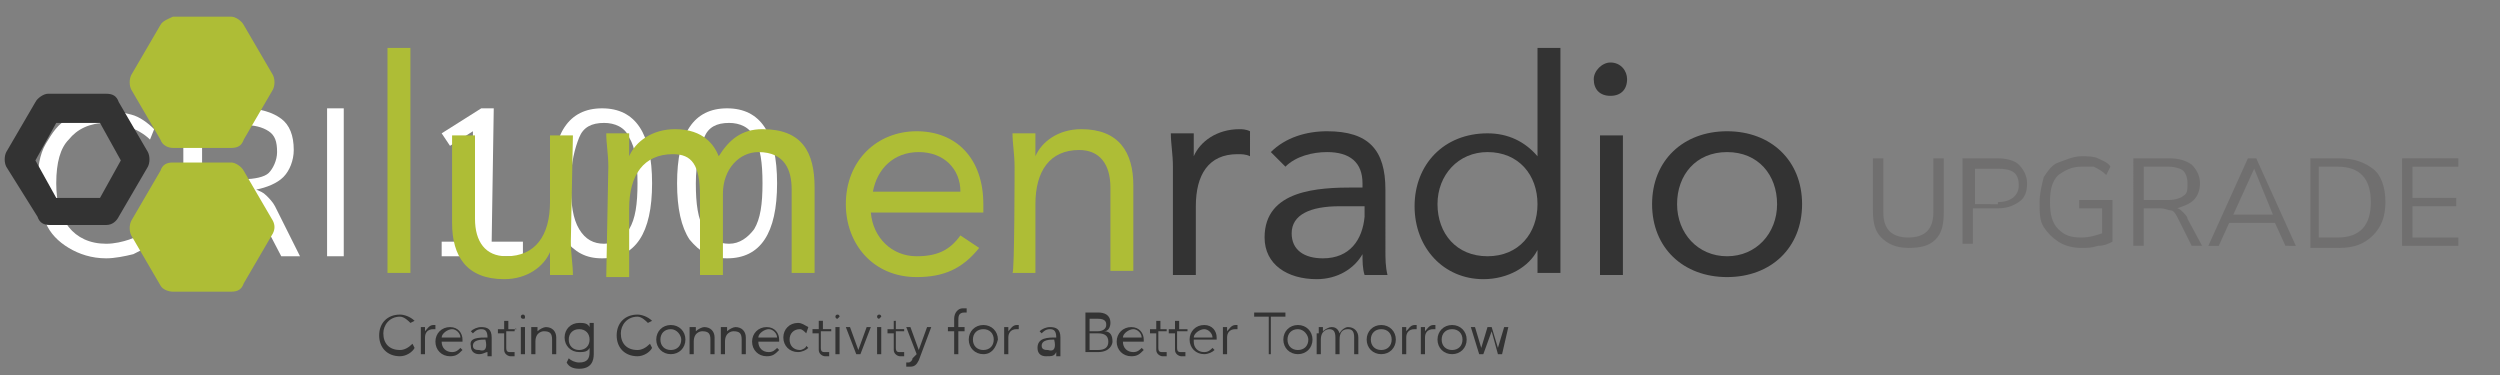 <?xml version="1.0" encoding="utf-8"?>
<!-- Generator: Adobe Illustrator 26.5.0, SVG Export Plug-In . SVG Version: 6.00 Build 0)  -->
<svg version="1.1" id="Ebene_1" xmlns="http://www.w3.org/2000/svg" xmlns:xlink="http://www.w3.org/1999/xlink" x="0px" y="0px"
	 viewBox="0 0 120 18" style="enable-background:new 0 0 120 18;" xml:space="preserve">
<rect x="0" y="0" width="120" height="18" fill="#808080" stroke="none"/>
<style type="text/css">
	.st0{fill:#FFFFFF;}
	.st1{fill:#AEBD36;}
	.st2{fill:#333333;}
	.st3{fill:#706F6F;}
</style>
<g id="Back">
</g>
<g>
	<path class="st0" d="M3.3,11.9c-0.5-0.3-0.9-0.7-1.1-1.2c-0.3-0.5-0.4-1.2-0.4-1.9s0.1-1.4,0.4-1.9s0.6-1,1.1-1.2s1.1-0.4,1.7-0.4
		c0.5,0,0.9,0.1,1.3,0.2s0.8,0.4,1.1,0.7L7.2,6.7c-0.3-0.3-0.7-0.5-1-0.6C5.8,5.9,5.5,5.9,5.1,5.9c-0.8,0-1.4,0.3-1.8,0.8
		C2.9,7.1,2.7,7.8,2.7,8.8c0,0.9,0.2,1.6,0.6,2.1c0.4,0.5,1,0.8,1.8,0.8c0.4,0,0.8-0.1,1.1-0.2c0.3-0.1,0.7-0.3,1-0.6l0.3,0.6
		c-0.3,0.3-0.7,0.5-1.1,0.7c-0.4,0.1-0.9,0.2-1.3,0.2C4.4,12.4,3.8,12.2,3.3,11.9z"/>
	<path class="st0" d="M14.4,12.3h-0.9L12.3,10c-0.1-0.3-0.3-0.5-0.5-0.6c-0.2-0.1-0.5-0.2-0.8-0.2H9.7v3H8.8V5.2h2.9
		c0.8,0,1.4,0.2,1.8,0.5s0.6,0.8,0.6,1.5c0,0.5-0.2,1-0.5,1.3c-0.3,0.3-0.8,0.5-1.3,0.6c0.2,0.1,0.3,0.1,0.5,0.3
		c0.1,0.1,0.3,0.3,0.4,0.5L14.4,12.3z M11.7,8.6c0.5,0,1-0.1,1.2-0.3s0.4-0.6,0.4-1c0-0.5-0.1-0.8-0.4-1c-0.3-0.2-0.7-0.3-1.2-0.3
		h-2v2.7H11.7z"/>
	<path class="st0" d="M15.7,12.3V5.2h0.8v7.1H15.7z"/>
	<path class="st0" d="M23.6,11.6h1.5v0.7h-3.9v-0.7h1.5V6.3L21.6,7l-0.4-0.6l1.9-1.2h0.6L23.6,11.6L23.6,11.6z"/>
	<path class="st0" d="M27.1,11.5c-0.4-0.6-0.6-1.5-0.6-2.7c0-1.2,0.2-2.1,0.6-2.7s1-0.9,1.8-0.9s1.4,0.3,1.8,0.9s0.6,1.5,0.6,2.7
		s-0.2,2.1-0.6,2.7s-1,0.9-1.8,0.9S27.6,12.1,27.1,11.5z M30.2,11c0.3-0.5,0.4-1.2,0.4-2.2c0-1-0.1-1.7-0.4-2.2
		C30,6.1,29.5,5.9,29,5.9c-0.6,0-1,0.2-1.2,0.7s-0.4,1.2-0.4,2.2s0.1,1.7,0.4,2.2s0.7,0.7,1.2,0.7S29.9,11.4,30.2,11z"/>
	<path class="st0" d="M33.1,11.5c-0.4-0.6-0.6-1.5-0.6-2.7c0-1.2,0.2-2.1,0.6-2.7s1-0.9,1.8-0.9s1.4,0.3,1.8,0.9
		c0.4,0.6,0.6,1.5,0.6,2.7s-0.2,2.1-0.6,2.7s-1,0.9-1.8,0.9S33.6,12.1,33.1,11.5z M36.2,11c0.3-0.5,0.4-1.2,0.4-2.2
		c0-1-0.1-1.7-0.4-2.2C36,6.1,35.5,5.9,35,5.9c-0.6,0-1,0.2-1.2,0.7s-0.4,1.2-0.4,2.2s0.1,1.7,0.4,2.2s0.7,0.7,1.2,0.7
		S35.9,11.4,36.2,11z"/>
</g>
<g>
	<path class="st1" d="M7.7,6.7C7.8,7,8.1,7.1,8.3,7.1h2.8c0.3,0,0.5-0.1,0.6-0.4l1.4-2.4c0.1-0.2,0.1-0.5,0-0.7l-1.4-2.4
		c-0.1-0.2-0.4-0.4-0.6-0.4H8.3C8.1,0.9,7.8,1,7.7,1.2L6.3,3.6c-0.1,0.2-0.1,0.5,0,0.7L7.7,6.7z"/>
	<path class="st1" d="M13.1,10.6l-1.4-2.4c-0.1-0.2-0.4-0.4-0.6-0.4H8.3c-0.3,0-0.5,0.1-0.6,0.4l-1.4,2.4c-0.1,0.2-0.1,0.5,0,0.7
		l1.4,2.4C7.8,13.9,8.1,14,8.3,14h2.8c0.3,0,0.5-0.1,0.6-0.4l1.4-2.4C13.2,11,13.2,10.8,13.1,10.6z"/>
</g>
<g>
	<path class="st2" d="M5.1,10.8H2.4c-0.3,0-0.5-0.1-0.6-0.4L0.3,8c-0.1-0.2-0.1-0.5,0-0.7l1.4-2.4c0.1-0.2,0.4-0.4,0.6-0.4h2.8
		c0.3,0,0.5,0.1,0.6,0.4l1.4,2.4c0.1,0.2,0.1,0.5,0,0.7l-1.4,2.4C5.6,10.6,5.4,10.8,5.1,10.8z M4.6,9.8L4.6,9.8L4.6,9.8z M2.7,9.5
		h2.1l1-1.8l-1-1.8H2.7l-1,1.8L2.7,9.5z"/>
</g>
<g>
	<path class="st1" d="M18.6,2.3h1.1v10.8h-1.1V2.3z"/>
	<path class="st1" d="M27.4,11.6c0,0.6,0.1,1.1,0.1,1.6h-1.1c0-0.4,0-0.7,0-1.1h0c-0.3,0.7-1.1,1.3-2.2,1.3c-1.8,0-2.5-1.1-2.5-2.7
		V6.5h1.1v4c0,1.1,0.5,1.8,1.5,1.8c1.4,0,2.1-1,2.1-2.6V6.5h1.1L27.4,11.6L27.4,11.6z"/>
	<path class="st1" d="M29.2,8c0-0.6-0.1-1.1-0.1-1.6h1.1c0,0.4,0,0.7,0,1.1h0c0.3-0.7,1.1-1.3,2.2-1.3c1.4,0,1.9,0.8,2.1,1.3
		c0.5-0.8,1.1-1.3,2.1-1.3c1.9,0,2.5,1.1,2.5,2.8v4.1h-1.1v-4c0-0.9-0.3-1.8-1.6-1.8c-0.9,0-1.7,0.8-1.7,2v3.9h-1.1V9.4
		c0-1.5-0.4-2-1.3-2c-1.4,0-2.1,1-2.1,2.6v3.3h-1.1L29.2,8L29.2,8z"/>
	<path class="st1" d="M47,11.9c-0.8,1-1.7,1.4-3,1.4c-2.1,0-3.4-1.6-3.4-3.5c0-2.1,1.5-3.5,3.4-3.5c1.9,0,3.2,1.3,3.2,3.5v0.4h-5.4
		c0.1,1.2,1,2.1,2.2,2.1c1,0,1.6-0.3,2.1-1L47,11.9z M46.1,9.2c0-1.1-0.8-1.9-2-1.9s-2,0.8-2.2,1.9H46.1z"/>
	<path class="st1" d="M48.7,8c0-0.6-0.1-1.1-0.1-1.6h1.1c0,0.4,0,0.7,0,1.1h0c0.3-0.7,1.1-1.3,2.2-1.3c1.8,0,2.5,1.1,2.5,2.7v4.1
		h-1.1v-4c0-1.1-0.5-1.8-1.5-1.8c-1.4,0-2.1,1-2.1,2.6v3.3h-1.1C48.7,13.1,48.7,8,48.7,8z"/>
	<path class="st2" d="M56.3,8c0-0.6-0.1-1.1-0.1-1.6h1.1c0,0.4,0,0.7,0,1.1h0c0.3-0.7,1.1-1.3,2.2-1.3c0.1,0,0.3,0,0.5,0.1L60,7.5
		c-0.2-0.1-0.4-0.1-0.6-0.1c-1.4,0-2,1-2,2.5v3.3h-1.1V8z"/>
	<path class="st2" d="M61,7.3c0.7-0.7,1.7-1,2.7-1c2,0,2.8,0.9,2.8,2.8V12c0,0.4,0,0.8,0.1,1.2h-1.1c-0.1-0.3-0.1-0.7-0.1-1h0
		c-0.4,0.7-1.2,1.2-2.2,1.2c-1.4,0-2.5-0.7-2.5-2C60.7,9.1,63.3,9,65,9h0.4V8.8c0-1-0.6-1.5-1.7-1.5c-0.7,0-1.5,0.2-2,0.7L61,7.3z
		 M64.3,9.9c-1.4,0-2.3,0.4-2.3,1.3c0,0.8,0.6,1.2,1.5,1.2c1.3,0,1.9-0.9,2-2V9.9H64.3z"/>
	<path class="st2" d="M73.8,12L73.8,12c-0.4,0.8-1.4,1.4-2.6,1.4c-1.9,0-3.3-1.5-3.3-3.5c0-2,1.4-3.5,3.5-3.5c1,0,1.8,0.4,2.4,1.1h0
		V2.3h1.1v10.8h-1.1C73.8,13.1,73.8,12,73.8,12z M71.4,7.3c-1.4,0-2.4,1.1-2.4,2.5s0.9,2.5,2.4,2.5s2.4-1.1,2.4-2.5
		S72.9,7.3,71.4,7.3z"/>
	<path class="st2" d="M77.3,3c0.5,0,0.8,0.4,0.8,0.8c0,0.5-0.3,0.8-0.8,0.8s-0.8-0.3-0.8-0.8C76.5,3.4,76.9,3,77.3,3z M76.8,6.5h1.1
		v6.7h-1.1V6.5z"/>
	<path class="st2" d="M82.9,6.3c2.1,0,3.6,1.4,3.6,3.5s-1.5,3.5-3.6,3.5s-3.6-1.4-3.6-3.5S80.8,6.3,82.9,6.3z M82.9,12.3
		c1.4,0,2.4-1.1,2.4-2.5s-0.9-2.5-2.4-2.5s-2.4,1.1-2.4,2.5S81.5,12.3,82.9,12.3z"/>
</g>
<g>
	<path class="st2" d="M19.9,16.7c-0.1,0.2-0.4,0.4-0.7,0.4c-0.6,0-1-0.4-1-1c0-0.6,0.4-1,1-1c0.2,0,0.5,0.1,0.7,0.3l-0.2,0.1
		c-0.1-0.1-0.3-0.3-0.5-0.3c-0.5,0-0.8,0.4-0.8,0.8c0,0.5,0.3,0.8,0.8,0.8c0.2,0,0.4-0.1,0.6-0.3L19.9,16.7z"/>
	<path class="st2" d="M20.2,16.1c0-0.1,0-0.2,0-0.4h0.2v0.2h0c0.1-0.1,0.2-0.3,0.4-0.3c0.1,0,0.1,0,0.1,0l0,0.2c0,0-0.1,0-0.1,0
		c-0.3,0-0.4,0.2-0.4,0.4V17h-0.2C20.2,17,20.2,16.1,20.2,16.1z"/>
	<path class="st2" d="M21.2,16.4c0,0.3,0.2,0.5,0.5,0.5c0.2,0,0.3-0.1,0.4-0.2l0.1,0.1c-0.2,0.2-0.3,0.3-0.6,0.3
		c-0.4,0-0.7-0.3-0.7-0.7c0-0.4,0.3-0.7,0.7-0.7c0.4,0,0.6,0.3,0.6,0.6v0.1H21.2z M22.1,16.2c0-0.2-0.2-0.4-0.4-0.4
		c-0.2,0-0.5,0.2-0.5,0.4H22.1z"/>
	<path class="st2" d="M23.4,16.2L23.4,16.2c0-0.3-0.1-0.4-0.3-0.4c-0.2,0-0.3,0.1-0.4,0.2l-0.1-0.1c0.1-0.1,0.3-0.2,0.5-0.2
		c0.3,0,0.5,0.1,0.5,0.5v0.6c0,0.1,0,0.2,0,0.3h-0.2c0-0.1,0-0.1,0-0.2h0C23.3,16.9,23.2,17,23,17c-0.2,0-0.4-0.1-0.4-0.4
		C22.5,16.2,23,16.2,23.4,16.2L23.4,16.2z M23.3,16.3c-0.2,0-0.6,0-0.6,0.3c0,0.2,0.2,0.2,0.3,0.2C23.3,16.9,23.4,16.7,23.3,16.3
		L23.3,16.3C23.4,16.3,23.3,16.3,23.3,16.3z"/>
	<path class="st2" d="M24.7,15.9h-0.4v0.8c0,0.2,0.1,0.2,0.2,0.2c0.1,0,0.1,0,0.2,0l0,0.2c-0.1,0-0.2,0-0.2,0
		c-0.1,0-0.3-0.1-0.3-0.3v-0.8h-0.3v-0.2h0.3v-0.4h0.2v0.4h0.4C24.7,15.7,24.7,15.9,24.7,15.9z"/>
	<path class="st2" d="M25.1,15.3c-0.1,0-0.1-0.1-0.1-0.1c0-0.1,0.1-0.1,0.1-0.1c0.1,0,0.1,0.1,0.1,0.1
		C25.2,15.3,25.2,15.3,25.1,15.3z M25.2,17H25v-1.3h0.2V17z"/>
	<path class="st2" d="M25.8,15.7c0,0.1,0,0.1,0,0.2h0c0.1-0.1,0.3-0.2,0.4-0.2c0.3,0,0.5,0.2,0.5,0.5V17h-0.2v-0.7
		c0-0.3-0.1-0.4-0.4-0.4c0,0-0.4,0-0.4,0.5V17h-0.2v-1c0-0.1,0-0.2,0-0.3C25.6,15.7,25.8,15.7,25.8,15.7z"/>
	<path class="st2" d="M27.3,17.2c0.1,0.1,0.3,0.2,0.5,0.2c0.4,0,0.5-0.2,0.5-0.5v-0.2h0c-0.1,0.2-0.3,0.2-0.5,0.2
		c-0.4,0-0.7-0.3-0.7-0.7c0-0.4,0.3-0.7,0.7-0.7c0.2,0,0.4,0,0.5,0.2h0v-0.2h0.2V17c0,0.3-0.1,0.7-0.7,0.7c-0.3,0-0.5-0.1-0.6-0.3
		L27.3,17.2z M27.8,16.8c0.3,0,0.5-0.2,0.5-0.5c0-0.3-0.2-0.5-0.5-0.5c-0.3,0-0.5,0.2-0.5,0.5C27.3,16.6,27.5,16.8,27.8,16.8z"/>
	<path class="st2" d="M31.3,16.7c-0.1,0.2-0.4,0.4-0.7,0.4c-0.6,0-1-0.4-1-1c0-0.6,0.4-1,1-1c0.2,0,0.5,0.1,0.7,0.3l-0.2,0.1
		c-0.1-0.1-0.3-0.3-0.5-0.3c-0.5,0-0.8,0.4-0.8,0.8c0,0.5,0.3,0.8,0.8,0.8c0.2,0,0.4-0.1,0.6-0.3L31.3,16.7z"/>
	<path class="st2" d="M32.2,17c-0.4,0-0.7-0.3-0.7-0.7c0-0.4,0.3-0.7,0.7-0.7c0.4,0,0.7,0.3,0.7,0.7C32.9,16.7,32.6,17,32.2,17z
		 M32.2,15.8c-0.3,0-0.5,0.2-0.5,0.5c0,0.3,0.2,0.5,0.5,0.5c0.3,0,0.5-0.2,0.5-0.5C32.7,16.1,32.5,15.8,32.2,15.8z"/>
	<path class="st2" d="M33.4,15.7c0,0.1,0,0.1,0,0.2h0c0.1-0.1,0.3-0.2,0.4-0.2c0.3,0,0.5,0.2,0.5,0.5V17h-0.2v-0.7
		c0-0.3-0.1-0.4-0.4-0.4c0,0-0.4,0-0.4,0.5V17h-0.2v-1c0-0.1,0-0.2,0-0.3C33.2,15.7,33.4,15.7,33.4,15.7z"/>
	<path class="st2" d="M34.9,15.7c0,0.1,0,0.1,0,0.2h0c0.1-0.1,0.3-0.2,0.4-0.2c0.3,0,0.5,0.2,0.5,0.5V17h-0.2v-0.7
		c0-0.3-0.1-0.4-0.4-0.4c0,0-0.4,0-0.4,0.5V17h-0.2v-1c0-0.1,0-0.2,0-0.3C34.7,15.7,34.9,15.7,34.9,15.7z"/>
	<path class="st2" d="M36.4,16.4c0,0.3,0.2,0.5,0.5,0.5c0.2,0,0.3-0.1,0.4-0.2l0.1,0.1c-0.2,0.2-0.3,0.3-0.6,0.3
		c-0.4,0-0.7-0.3-0.7-0.7c0-0.4,0.3-0.7,0.7-0.7c0.4,0,0.6,0.3,0.6,0.6v0.1H36.4z M37.3,16.2c0-0.2-0.2-0.4-0.4-0.4
		c-0.2,0-0.5,0.2-0.5,0.4H37.3z"/>
	<path class="st2" d="M38.7,16c-0.1-0.1-0.2-0.2-0.3-0.2c-0.3,0-0.5,0.2-0.5,0.5c0,0.3,0.2,0.5,0.5,0.5c0.1,0,0.3-0.1,0.3-0.2
		l0.1,0.1c-0.1,0.1-0.3,0.2-0.5,0.2c-0.4,0-0.7-0.3-0.7-0.7c0-0.4,0.3-0.7,0.7-0.7c0.2,0,0.3,0.1,0.5,0.2L38.7,16z"/>
	<path class="st2" d="M39.8,15.9h-0.4v0.8c0,0.2,0.1,0.2,0.2,0.2c0.1,0,0.1,0,0.2,0l0,0.2c-0.1,0-0.2,0-0.2,0
		c-0.1,0-0.3-0.1-0.3-0.3v-0.8H39v-0.2h0.3v-0.4h0.2v0.4h0.4V15.9z"/>
	<path class="st2" d="M40.2,15.3c-0.1,0-0.1-0.1-0.1-0.1c0-0.1,0.1-0.1,0.1-0.1c0.1,0,0.1,0.1,0.1,0.1S40.2,15.3,40.2,15.3z
		 M40.3,17h-0.2v-1.3h0.2V17z"/>
	<path class="st2" d="M41.3,17h-0.2l-0.5-1.3h0.2l0.4,1.1h0l0.4-1.1h0.2L41.3,17z"/>
	<path class="st2" d="M42.2,15.3c-0.1,0-0.1-0.1-0.1-0.1c0-0.1,0.1-0.1,0.1-0.1c0.1,0,0.1,0.1,0.1,0.1S42.2,15.3,42.2,15.3z
		 M42.3,17h-0.2v-1.3h0.2V17z"/>
	<path class="st2" d="M43.4,15.9H43v0.8c0,0.2,0.1,0.2,0.2,0.2c0.1,0,0.1,0,0.2,0l0,0.2c-0.1,0-0.2,0-0.2,0c-0.1,0-0.3-0.1-0.3-0.3
		v-0.8h-0.3v-0.2h0.3v-0.4H43v0.4h0.4V15.9z"/>
	<path class="st2" d="M44.1,16.8l0.4-1.1h0.2l-0.6,1.6c-0.1,0.2-0.2,0.3-0.4,0.3c-0.1,0-0.1,0-0.2,0l0-0.2c0,0,0.1,0,0.1,0
		c0.1,0,0.2-0.1,0.2-0.2L44,17l-0.5-1.3h0.2L44.1,16.8z"/>
	<path class="st2" d="M46.3,15.9H46V17h-0.2v-1.1h-0.3v-0.2h0.3v-0.4c0-0.3,0.2-0.5,0.4-0.5c0.1,0,0.1,0,0.2,0l0,0.2
		c0,0-0.1,0-0.1,0C46,15,46,15.2,46,15.4v0.3h0.3C46.3,15.7,46.3,15.9,46.3,15.9z"/>
	<path class="st2" d="M47.2,17c-0.4,0-0.7-0.3-0.7-0.7c0-0.4,0.3-0.7,0.7-0.7c0.4,0,0.7,0.3,0.7,0.7C47.8,16.7,47.6,17,47.2,17z
		 M47.2,15.8c-0.3,0-0.5,0.2-0.5,0.5c0,0.3,0.2,0.5,0.5,0.5c0.3,0,0.5-0.2,0.5-0.5S47.5,15.8,47.2,15.8z"/>
	<path class="st2" d="M48.2,16.1c0-0.1,0-0.2,0-0.4h0.2v0.2h0c0.1-0.1,0.2-0.3,0.4-0.3c0.1,0,0.1,0,0.1,0l0,0.2c0,0-0.1,0-0.1,0
		c-0.3,0-0.4,0.2-0.4,0.4V17h-0.2L48.2,16.1L48.2,16.1z"/>
	<path class="st2" d="M50.7,16.2L50.7,16.2c0-0.3-0.1-0.4-0.3-0.4c-0.2,0-0.3,0.1-0.4,0.2l-0.1-0.1c0.1-0.1,0.3-0.2,0.5-0.2
		c0.3,0,0.5,0.1,0.5,0.5v0.6c0,0.1,0,0.2,0,0.3h-0.2c0-0.1,0-0.1,0-0.2h0c-0.1,0.2-0.2,0.2-0.5,0.2c-0.2,0-0.4-0.1-0.4-0.4
		C49.8,16.2,50.3,16.2,50.7,16.2L50.7,16.2z M50.6,16.3c-0.2,0-0.6,0-0.6,0.3c0,0.2,0.2,0.2,0.3,0.2C50.6,16.9,50.7,16.7,50.6,16.3
		L50.6,16.3C50.7,16.3,50.6,16.3,50.6,16.3z"/>
	<path class="st2" d="M52.1,15h0.6c0.3,0,0.6,0.1,0.6,0.5c0,0.2-0.1,0.4-0.3,0.4v0c0.3,0,0.4,0.2,0.4,0.5c0,0.1-0.1,0.5-0.7,0.5
		h-0.6L52.1,15L52.1,15z M52.3,15.9h0.4c0.2,0,0.4-0.1,0.4-0.3c0-0.1,0-0.3-0.4-0.3h-0.4V15.9z M52.3,16.8h0.4
		c0.3,0,0.5-0.1,0.5-0.4s-0.2-0.4-0.5-0.4h-0.4V16.8z"/>
	<path class="st2" d="M53.9,16.4c0,0.3,0.2,0.5,0.5,0.5c0.2,0,0.3-0.1,0.4-0.2l0.1,0.1c-0.2,0.2-0.3,0.3-0.6,0.3
		c-0.4,0-0.7-0.3-0.7-0.7c0-0.4,0.3-0.7,0.7-0.7c0.4,0,0.6,0.3,0.6,0.6v0.1H53.9z M54.8,16.2c0-0.2-0.2-0.4-0.4-0.4
		c-0.2,0-0.5,0.2-0.5,0.4H54.8z"/>
	<path class="st2" d="M56,15.9h-0.4v0.8c0,0.2,0.1,0.2,0.2,0.2c0.1,0,0.1,0,0.2,0l0,0.2c-0.1,0-0.2,0-0.2,0c-0.1,0-0.3-0.1-0.3-0.3
		v-0.8h-0.3v-0.2h0.3v-0.4h0.2v0.4H56C56,15.7,56,15.9,56,15.9z"/>
	<path class="st2" d="M56.9,15.9h-0.4v0.8c0,0.2,0.1,0.2,0.2,0.2c0.1,0,0.1,0,0.2,0l0,0.2c-0.1,0-0.2,0-0.2,0
		c-0.1,0-0.3-0.1-0.3-0.3v-0.8h-0.3v-0.2h0.3v-0.4h0.2v0.4h0.4V15.9z"/>
	<path class="st2" d="M57.3,16.4c0,0.3,0.2,0.5,0.5,0.5c0.2,0,0.3-0.1,0.4-0.2l0.1,0.1C58.2,16.9,58,17,57.8,17
		c-0.4,0-0.7-0.3-0.7-0.7c0-0.4,0.3-0.7,0.7-0.7c0.4,0,0.6,0.3,0.6,0.6v0.1H57.3z M58.2,16.2c0-0.2-0.2-0.4-0.4-0.4
		c-0.2,0-0.5,0.2-0.5,0.4H58.2z"/>
	<path class="st2" d="M58.7,16.1c0-0.1,0-0.2,0-0.4h0.2v0.2h0c0.1-0.1,0.2-0.3,0.4-0.3c0.1,0,0.1,0,0.1,0l0,0.2c0,0-0.1,0-0.1,0
		c-0.3,0-0.4,0.2-0.4,0.4V17h-0.2V16.1z"/>
	<path class="st2" d="M61.1,17h-0.2v-1.8h-0.7V15h1.5v0.2h-0.7V17z"/>
	<path class="st2" d="M62.3,17c-0.4,0-0.7-0.3-0.7-0.7c0-0.4,0.3-0.7,0.7-0.7c0.4,0,0.7,0.3,0.7,0.7C63,16.7,62.7,17,62.3,17z
		 M62.3,15.8c-0.3,0-0.5,0.2-0.5,0.5c0,0.3,0.2,0.5,0.5,0.5c0.3,0,0.5-0.2,0.5-0.5C62.8,16.1,62.6,15.8,62.3,15.8z"/>
	<path class="st2" d="M63.3,16c0-0.1,0-0.2,0-0.3h0.2v0.2h0c0.1-0.1,0.3-0.2,0.4-0.2c0.1,0,0.3,0,0.4,0.3c0.1-0.2,0.3-0.3,0.4-0.3
		c0.3,0,0.5,0.2,0.5,0.5V17H65v-0.8c0-0.3-0.1-0.4-0.3-0.4c-0.3,0-0.4,0.2-0.4,0.5V17h-0.2v-0.8c0-0.3-0.1-0.4-0.3-0.4
		c0,0-0.4,0-0.4,0.5V17h-0.2V16z"/>
	<path class="st2" d="M66.3,17c-0.4,0-0.7-0.3-0.7-0.7c0-0.4,0.3-0.7,0.7-0.7c0.4,0,0.7,0.3,0.7,0.7C67,16.7,66.7,17,66.3,17z
		 M66.3,15.8c-0.3,0-0.5,0.2-0.5,0.5c0,0.3,0.2,0.5,0.5,0.5c0.3,0,0.5-0.2,0.5-0.5S66.6,15.8,66.3,15.8z"/>
	<path class="st2" d="M67.3,16.1c0-0.1,0-0.2,0-0.4h0.2v0.2h0c0.1-0.1,0.2-0.3,0.4-0.3c0.1,0,0.1,0,0.1,0l0,0.2c0,0-0.1,0-0.1,0
		c-0.3,0-0.4,0.2-0.4,0.4V17h-0.2C67.3,17,67.3,16.1,67.3,16.1z"/>
	<path class="st2" d="M68.2,16.1c0-0.1,0-0.2,0-0.4h0.2v0.2h0c0.1-0.1,0.2-0.3,0.4-0.3c0.1,0,0.1,0,0.1,0l0,0.2c0,0-0.1,0-0.1,0
		c-0.3,0-0.4,0.2-0.4,0.4V17h-0.2L68.2,16.1L68.2,16.1z"/>
	<path class="st2" d="M69.7,17c-0.4,0-0.7-0.3-0.7-0.7c0-0.4,0.3-0.7,0.7-0.7c0.4,0,0.7,0.3,0.7,0.7C70.4,16.7,70.1,17,69.7,17z
		 M69.7,15.8c-0.3,0-0.5,0.2-0.5,0.5c0,0.3,0.2,0.5,0.5,0.5c0.3,0,0.5-0.2,0.5-0.5S70,15.8,69.7,15.8z"/>
	<path class="st2" d="M70.8,15.7l0.3,1h0l0.3-1h0.2l0.3,1h0l0.3-1h0.2L72.1,17h-0.2l-0.3-1.1h0L71.2,17H71l-0.4-1.3H70.8z"/>
</g>
<g>
	<path class="st3" d="M90.3,11.4c-0.3-0.3-0.4-0.7-0.4-1.3V7.6h0.5v2.6c0,0.4,0.1,0.7,0.3,0.9c0.2,0.2,0.5,0.3,0.9,0.3
		c0.4,0,0.7-0.1,0.9-0.3c0.2-0.2,0.3-0.5,0.3-0.9V7.6h0.5v2.6c0,0.6-0.1,1-0.4,1.3c-0.3,0.3-0.7,0.4-1.3,0.4
		C91,11.9,90.6,11.7,90.3,11.4z"/>
	<path class="st3" d="M94.2,7.6h1.7c0.4,0,0.8,0.1,1,0.3c0.2,0.2,0.4,0.5,0.4,0.9s-0.1,0.7-0.4,0.9s-0.6,0.3-1,0.3h-1.2v1.7h-0.5
		C94.2,11.8,94.2,7.6,94.2,7.6z M95.9,9.7c0.6,0,1-0.3,1-0.8c0-0.6-0.3-0.8-1-0.8h-1.1v1.7H95.9z"/>
	<path class="st3" d="M101.4,9.6v2c-0.2,0.1-0.4,0.2-0.7,0.2c-0.3,0.1-0.5,0.1-0.8,0.1c-0.4,0-0.8-0.1-1.1-0.3
		c-0.3-0.2-0.5-0.4-0.7-0.7c-0.2-0.3-0.2-0.7-0.2-1.2c0-0.4,0.1-0.8,0.2-1.2c0.2-0.3,0.4-0.6,0.7-0.7s0.7-0.3,1.1-0.3
		c0.3,0,0.6,0,0.8,0.1s0.5,0.2,0.6,0.4l-0.2,0.4c-0.2-0.2-0.4-0.3-0.6-0.4C100.4,8,100.1,8,99.9,8c-0.5,0-0.8,0.2-1.1,0.4
		c-0.3,0.3-0.4,0.7-0.4,1.3c0,0.6,0.1,1,0.4,1.3c0.3,0.3,0.6,0.4,1.1,0.4c0.4,0,0.7-0.1,1-0.2V10h-1.1V9.6H101.4z"/>
	<path class="st3" d="M105.7,11.8h-0.5l-0.7-1.4c-0.1-0.2-0.2-0.3-0.3-0.3s-0.3-0.1-0.5-0.1h-0.8v1.8h-0.5V7.6h1.7
		c0.5,0,0.8,0.1,1.1,0.3c0.2,0.2,0.4,0.5,0.4,0.9c0,0.3-0.1,0.6-0.3,0.8c-0.2,0.2-0.5,0.3-0.8,0.4c0.1,0,0.2,0.1,0.3,0.2
		c0.1,0.1,0.2,0.2,0.2,0.3L105.7,11.8z M104.1,9.6c0.3,0,0.6-0.1,0.7-0.2c0.2-0.1,0.2-0.3,0.2-0.6c0-0.3-0.1-0.5-0.2-0.6
		S104.4,8,104.1,8h-1.2v1.6H104.1z"/>
	<path class="st3" d="M109.7,11.8l-0.5-1.1H107l-0.5,1.1h-0.5l1.9-4.2h0.4l1.9,4.2C110.2,11.8,109.7,11.8,109.7,11.8z M107.2,10.3
		h1.9l-0.9-2.2L107.2,10.3z"/>
	<path class="st3" d="M110.9,7.6h1.4c0.7,0,1.2,0.2,1.6,0.5s0.6,0.9,0.6,1.6s-0.2,1.2-0.6,1.6s-0.9,0.6-1.6,0.6h-1.4V7.6z
		 M112.2,11.4c1.1,0,1.6-0.6,1.6-1.7c0-1.1-0.5-1.7-1.6-1.7h-0.9v3.4H112.2z"/>
	<path class="st3" d="M115.3,11.8V7.6h2.7V8h-2.2v1.5h2.1v0.4h-2.1v1.5h2.2v0.4L115.3,11.8L115.3,11.8z"/>
</g>
</svg>
